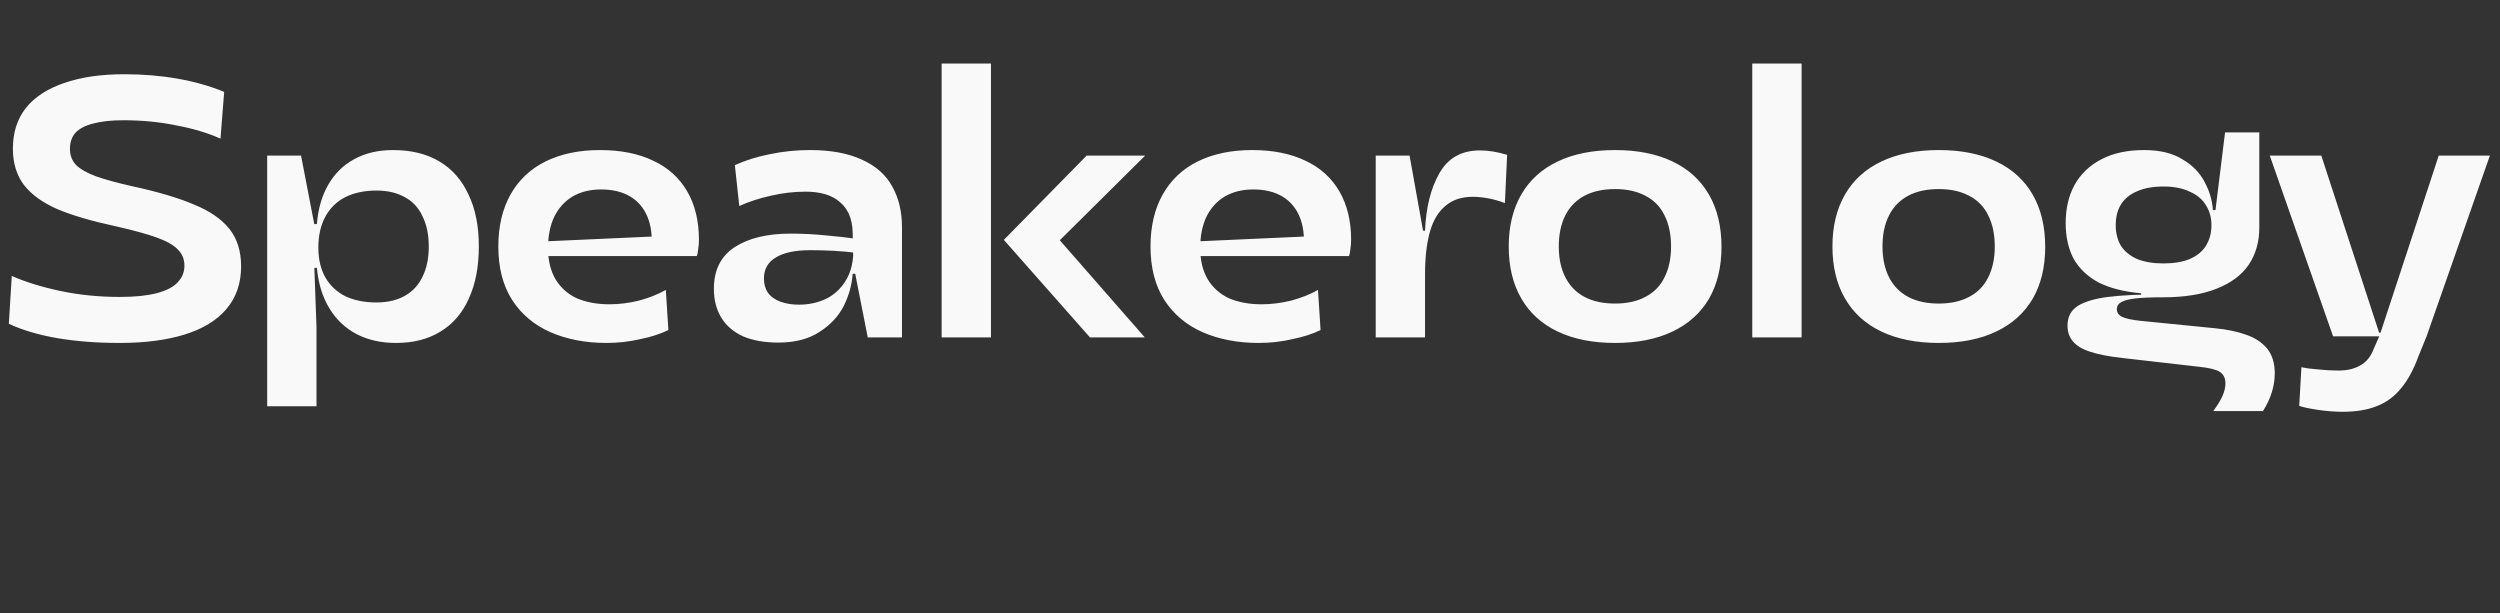 <?xml version="1.0" encoding="UTF-8"?> <svg xmlns="http://www.w3.org/2000/svg" width="163" height="40" viewBox="0 0 163 40" fill="none"><rect x="0" y="0" width="163" height="40" fill="#333333" stroke="none"/><path d="M14.376 9.04C13.56 8.672 12.6 8.384 11.496 8.176C10.408 7.952 9.256 7.84 8.04 7.84C7.256 7.84 6.6 7.912 6.072 8.056C5.56 8.184 5.176 8.384 4.92 8.656C4.68 8.928 4.56 9.28 4.56 9.712C4.56 10.128 4.696 10.48 4.968 10.768C5.256 11.04 5.68 11.28 6.24 11.488C6.816 11.696 7.6 11.912 8.592 12.136C10.288 12.504 11.64 12.904 12.648 13.336C13.672 13.752 14.44 14.28 14.952 14.92C15.464 15.56 15.72 16.376 15.72 17.368C15.72 18.472 15.4 19.4 14.76 20.152C14.136 20.888 13.232 21.44 12.048 21.808C10.864 22.176 9.456 22.36 7.824 22.36C6.32 22.36 4.96 22.256 3.744 22.048C2.528 21.84 1.472 21.528 0.576 21.112L0.768 17.992C1.68 18.392 2.744 18.72 3.96 18.976C5.176 19.232 6.464 19.36 7.824 19.36C8.784 19.36 9.576 19.28 10.2 19.12C10.824 18.96 11.28 18.728 11.568 18.424C11.872 18.12 12.024 17.752 12.024 17.32C12.024 16.888 11.872 16.528 11.568 16.24C11.28 15.952 10.816 15.696 10.176 15.472C9.552 15.248 8.672 15.008 7.536 14.752C5.984 14.416 4.728 14.048 3.768 13.648C2.808 13.232 2.08 12.712 1.584 12.088C1.088 11.448 0.84 10.648 0.84 9.688C0.84 8.648 1.12 7.768 1.68 7.048C2.256 6.328 3.088 5.784 4.176 5.416C5.264 5.032 6.576 4.84 8.112 4.84C9.328 4.84 10.48 4.936 11.568 5.128C12.672 5.32 13.688 5.608 14.616 5.992L14.376 9.04ZM17.42 10.144H19.628L20.564 14.992L20.492 17.344L20.636 21.376V26.488H17.42V10.144ZM25.628 9.784C26.812 9.784 27.82 10.032 28.652 10.528C29.484 11.024 30.116 11.744 30.548 12.688C30.996 13.616 31.22 14.744 31.22 16.072C31.22 17.384 31.004 18.512 30.572 19.456C30.156 20.4 29.54 21.12 28.724 21.616C27.924 22.112 26.956 22.36 25.82 22.36C24.844 22.36 23.988 22.168 23.252 21.784C22.516 21.4 21.924 20.84 21.476 20.104C21.028 19.368 20.756 18.488 20.66 17.464H20.204V14.608H20.66C20.74 13.616 20.988 12.76 21.404 12.04C21.82 11.32 22.38 10.768 23.084 10.384C23.804 9.984 24.652 9.784 25.628 9.784ZM24.548 12.424C23.764 12.424 23.084 12.568 22.508 12.856C21.948 13.144 21.516 13.568 21.212 14.128C20.908 14.688 20.756 15.36 20.756 16.144C20.756 16.896 20.908 17.544 21.212 18.088C21.516 18.616 21.948 19.024 22.508 19.312C23.084 19.584 23.764 19.72 24.548 19.72C25.268 19.72 25.884 19.576 26.396 19.288C26.908 19 27.292 18.584 27.548 18.04C27.82 17.496 27.956 16.84 27.956 16.072C27.956 15.304 27.82 14.648 27.548 14.104C27.292 13.544 26.908 13.128 26.396 12.856C25.884 12.568 25.268 12.424 24.548 12.424ZM39.547 22.36C38.187 22.36 36.971 22.128 35.899 21.664C34.843 21.2 34.011 20.504 33.403 19.576C32.795 18.632 32.491 17.464 32.491 16.072C32.491 14.76 32.755 13.632 33.283 12.688C33.811 11.744 34.571 11.024 35.563 10.528C36.571 10.032 37.755 9.784 39.115 9.784C40.475 9.784 41.635 10.016 42.595 10.48C43.555 10.928 44.291 11.592 44.803 12.472C45.315 13.352 45.571 14.408 45.571 15.64C45.571 15.832 45.555 16.032 45.523 16.24C45.507 16.432 45.475 16.584 45.427 16.696L42.475 16.168C42.539 15.384 42.451 14.704 42.211 14.128C41.971 13.552 41.595 13.112 41.083 12.808C40.571 12.504 39.939 12.352 39.187 12.352C38.483 12.352 37.867 12.504 37.339 12.808C36.827 13.112 36.427 13.552 36.139 14.128C35.867 14.704 35.731 15.384 35.731 16.168C35.731 16.984 35.899 17.672 36.235 18.232C36.571 18.776 37.035 19.184 37.627 19.456C38.235 19.712 38.939 19.84 39.739 19.84C40.363 19.84 41.003 19.76 41.659 19.6C42.315 19.424 42.899 19.192 43.411 18.904L43.579 21.52C43.051 21.776 42.427 21.976 41.707 22.12C41.003 22.28 40.283 22.36 39.547 22.36ZM35.563 15.736L45.163 15.304L45.427 16.696H35.707L35.563 15.736ZM55.641 17.248L55.593 15.112C55.561 14.248 55.281 13.6 54.753 13.168C54.241 12.72 53.497 12.496 52.521 12.496C51.769 12.496 51.017 12.584 50.265 12.76C49.529 12.92 48.841 13.144 48.201 13.432L47.913 10.768C48.617 10.448 49.385 10.208 50.217 10.048C51.065 9.872 51.929 9.784 52.809 9.784C54.169 9.784 55.297 9.992 56.193 10.408C57.089 10.808 57.745 11.384 58.161 12.136C58.593 12.888 58.809 13.784 58.809 14.824V22H56.577L55.641 17.248ZM50.745 22.336C49.849 22.336 49.081 22.2 48.441 21.928C47.817 21.64 47.345 21.232 47.025 20.704C46.705 20.176 46.545 19.552 46.545 18.832C46.545 17.616 46.993 16.712 47.889 16.12C48.801 15.528 50.017 15.232 51.537 15.232C52.337 15.232 53.121 15.272 53.889 15.352C54.657 15.416 55.329 15.496 55.905 15.592L55.809 16.48C54.897 16.368 53.905 16.312 52.833 16.312C51.841 16.312 51.089 16.472 50.577 16.792C50.065 17.096 49.809 17.552 49.809 18.16C49.809 18.528 49.897 18.84 50.073 19.096C50.265 19.352 50.537 19.544 50.889 19.672C51.241 19.8 51.641 19.864 52.089 19.864C52.713 19.864 53.289 19.744 53.817 19.504C54.361 19.248 54.801 18.848 55.137 18.304C55.489 17.744 55.657 17.032 55.641 16.168L55.833 17.848H55.593C55.545 18.568 55.353 19.264 55.017 19.936C54.681 20.608 54.153 21.176 53.433 21.64C52.729 22.104 51.833 22.336 50.745 22.336ZM64.611 4.144V22H61.395V4.144H64.611ZM74.667 10.144L69.099 15.664L74.643 22H71.067L65.451 15.64L70.851 10.144H74.667ZM82.069 22.36C80.709 22.36 79.493 22.128 78.421 21.664C77.365 21.2 76.533 20.504 75.925 19.576C75.317 18.632 75.013 17.464 75.013 16.072C75.013 14.76 75.277 13.632 75.805 12.688C76.333 11.744 77.093 11.024 78.085 10.528C79.093 10.032 80.277 9.784 81.637 9.784C82.997 9.784 84.157 10.016 85.117 10.48C86.077 10.928 86.813 11.592 87.325 12.472C87.837 13.352 88.093 14.408 88.093 15.64C88.093 15.832 88.077 16.032 88.045 16.24C88.029 16.432 87.997 16.584 87.949 16.696L84.997 16.168C85.061 15.384 84.973 14.704 84.733 14.128C84.493 13.552 84.117 13.112 83.605 12.808C83.093 12.504 82.461 12.352 81.709 12.352C81.005 12.352 80.389 12.504 79.861 12.808C79.349 13.112 78.949 13.552 78.661 14.128C78.389 14.704 78.253 15.384 78.253 16.168C78.253 16.984 78.421 17.672 78.757 18.232C79.093 18.776 79.557 19.184 80.149 19.456C80.757 19.712 81.461 19.84 82.261 19.84C82.885 19.84 83.525 19.76 84.181 19.6C84.837 19.424 85.421 19.192 85.933 18.904L86.101 21.52C85.573 21.776 84.949 21.976 84.229 22.12C83.525 22.28 82.805 22.36 82.069 22.36ZM78.085 15.736L87.685 15.304L87.949 16.696H78.229L78.085 15.736ZM91.904 10.144L92.912 15.76V22H89.696V10.144H91.904ZM98.12 13.24C97.736 13.096 97.368 12.992 97.016 12.928C96.664 12.864 96.328 12.832 96.008 12.832C95.288 12.832 94.696 13.032 94.232 13.432C93.768 13.816 93.432 14.384 93.224 15.136C93.016 15.888 92.912 16.8 92.912 17.872L92.576 15.04H92.912C92.976 13.52 93.288 12.272 93.848 11.296C94.408 10.304 95.288 9.808 96.488 9.808C97.048 9.808 97.64 9.904 98.264 10.096L98.12 13.24ZM105.305 22.36C103.849 22.36 102.601 22.112 101.561 21.616C100.521 21.12 99.729 20.4 99.185 19.456C98.641 18.512 98.369 17.384 98.369 16.072C98.369 14.76 98.641 13.632 99.185 12.688C99.729 11.744 100.521 11.024 101.561 10.528C102.601 10.032 103.849 9.784 105.305 9.784C106.761 9.784 108.009 10.032 109.049 10.528C110.089 11.024 110.881 11.744 111.425 12.688C111.969 13.632 112.241 14.768 112.241 16.096C112.241 17.408 111.969 18.536 111.425 19.48C110.881 20.408 110.089 21.12 109.049 21.616C108.009 22.112 106.761 22.36 105.305 22.36ZM105.305 19.792C106.073 19.792 106.729 19.648 107.273 19.36C107.833 19.072 108.249 18.648 108.521 18.088C108.809 17.528 108.953 16.856 108.953 16.072C108.953 15.272 108.809 14.592 108.521 14.032C108.249 13.472 107.833 13.048 107.273 12.76C106.729 12.472 106.073 12.328 105.305 12.328C104.521 12.328 103.857 12.472 103.313 12.76C102.769 13.048 102.353 13.472 102.065 14.032C101.777 14.592 101.633 15.272 101.633 16.072C101.633 16.856 101.777 17.528 102.065 18.088C102.353 18.648 102.769 19.072 103.313 19.36C103.857 19.648 104.521 19.792 105.305 19.792ZM117.464 4.144V22H114.248V4.144H117.464ZM126.411 22.36C124.955 22.36 123.707 22.112 122.667 21.616C121.627 21.12 120.835 20.4 120.291 19.456C119.747 18.512 119.475 17.384 119.475 16.072C119.475 14.76 119.747 13.632 120.291 12.688C120.835 11.744 121.627 11.024 122.667 10.528C123.707 10.032 124.955 9.784 126.411 9.784C127.867 9.784 129.115 10.032 130.155 10.528C131.195 11.024 131.987 11.744 132.531 12.688C133.075 13.632 133.347 14.768 133.347 16.096C133.347 17.408 133.075 18.536 132.531 19.48C131.987 20.408 131.195 21.12 130.155 21.616C129.115 22.112 127.867 22.36 126.411 22.36ZM126.411 19.792C127.179 19.792 127.835 19.648 128.379 19.36C128.939 19.072 129.355 18.648 129.627 18.088C129.915 17.528 130.059 16.856 130.059 16.072C130.059 15.272 129.915 14.592 129.627 14.032C129.355 13.472 128.939 13.048 128.379 12.76C127.835 12.472 127.179 12.328 126.411 12.328C125.627 12.328 124.963 12.472 124.419 12.76C123.875 13.048 123.459 13.472 123.171 14.032C122.883 14.592 122.739 15.272 122.739 16.072C122.739 16.856 122.883 17.528 123.171 18.088C123.459 18.648 123.875 19.072 124.419 19.36C124.963 19.648 125.627 19.792 126.411 19.792ZM141.018 19.384C140.874 19.384 140.738 19.384 140.61 19.384C140.482 19.384 140.354 19.376 140.226 19.36C140.114 19.36 140.002 19.352 139.89 19.336C139.794 19.32 139.698 19.304 139.602 19.288V19.12C138.498 19.024 137.578 18.792 136.842 18.424C136.122 18.04 135.578 17.528 135.21 16.888C134.858 16.232 134.682 15.448 134.682 14.536C134.682 13.592 134.874 12.768 135.258 12.064C135.658 11.344 136.242 10.784 137.01 10.384C137.778 9.984 138.706 9.784 139.794 9.784C140.818 9.784 141.65 9.984 142.29 10.384C142.946 10.768 143.426 11.256 143.73 11.848C144.05 12.424 144.234 13.04 144.282 13.696H145.05C145.386 13.744 145.722 13.824 146.058 13.936C146.41 14.032 146.706 14.16 146.946 14.32C147.186 14.48 147.306 14.656 147.306 14.848C147.306 15.776 147.074 16.584 146.61 17.272C146.146 17.944 145.442 18.464 144.498 18.832C143.57 19.2 142.41 19.384 141.018 19.384ZM141.066 17.176C141.738 17.176 142.306 17.08 142.77 16.888C143.25 16.68 143.602 16.392 143.826 16.024C144.066 15.64 144.186 15.192 144.186 14.68C144.186 14.184 144.066 13.752 143.826 13.384C143.602 13 143.25 12.704 142.77 12.496C142.306 12.272 141.738 12.16 141.066 12.16C140.378 12.16 139.802 12.264 139.338 12.472C138.874 12.664 138.522 12.952 138.282 13.336C138.058 13.704 137.946 14.152 137.946 14.68C137.946 15.192 138.058 15.64 138.282 16.024C138.522 16.392 138.874 16.68 139.338 16.888C139.818 17.08 140.394 17.176 141.066 17.176ZM147.306 8.632V14.848L144.378 14.272L145.074 8.632H147.306ZM144.306 26.8C144.578 26.432 144.778 26.104 144.906 25.816C145.034 25.528 145.098 25.256 145.098 25C145.098 24.648 144.97 24.392 144.714 24.232C144.458 24.088 144.034 23.984 143.442 23.92L138.402 23.344C137.522 23.248 136.818 23.112 136.29 22.936C135.778 22.776 135.402 22.552 135.162 22.264C134.922 21.992 134.802 21.648 134.802 21.232C134.802 20.672 135.018 20.248 135.45 19.96C135.898 19.672 136.562 19.472 137.442 19.36C138.322 19.248 139.514 19.192 141.018 19.192V19.384C140.266 19.384 139.674 19.408 139.242 19.456C138.826 19.504 138.514 19.584 138.306 19.696C138.114 19.808 138.018 19.96 138.018 20.152C138.018 20.376 138.13 20.544 138.354 20.656C138.578 20.768 138.986 20.856 139.578 20.92L144.402 21.4C145.218 21.48 145.906 21.624 146.466 21.832C147.026 22.024 147.474 22.32 147.81 22.72C148.146 23.136 148.314 23.672 148.314 24.328C148.314 24.76 148.25 25.176 148.122 25.576C147.994 25.992 147.802 26.4 147.546 26.8H144.306ZM152.741 26.848C152.245 26.848 151.717 26.808 151.157 26.728C150.613 26.648 150.197 26.56 149.909 26.464L150.053 23.944C150.357 24.008 150.725 24.056 151.157 24.088C151.605 24.136 152.045 24.16 152.477 24.16C153.037 24.16 153.509 24.048 153.893 23.824C154.277 23.616 154.565 23.264 154.757 22.768L155.189 21.784L158.213 21.928L157.685 23.224C157.365 24.104 156.981 24.808 156.533 25.336C156.101 25.864 155.573 26.248 154.949 26.488C154.341 26.728 153.605 26.848 152.741 26.848ZM158.213 21.928H152.117L147.989 10.144H151.349L155.117 21.688H155.213L159.005 10.144H162.341L158.213 21.928Z" fill="#F9F9F9"></path></svg> 